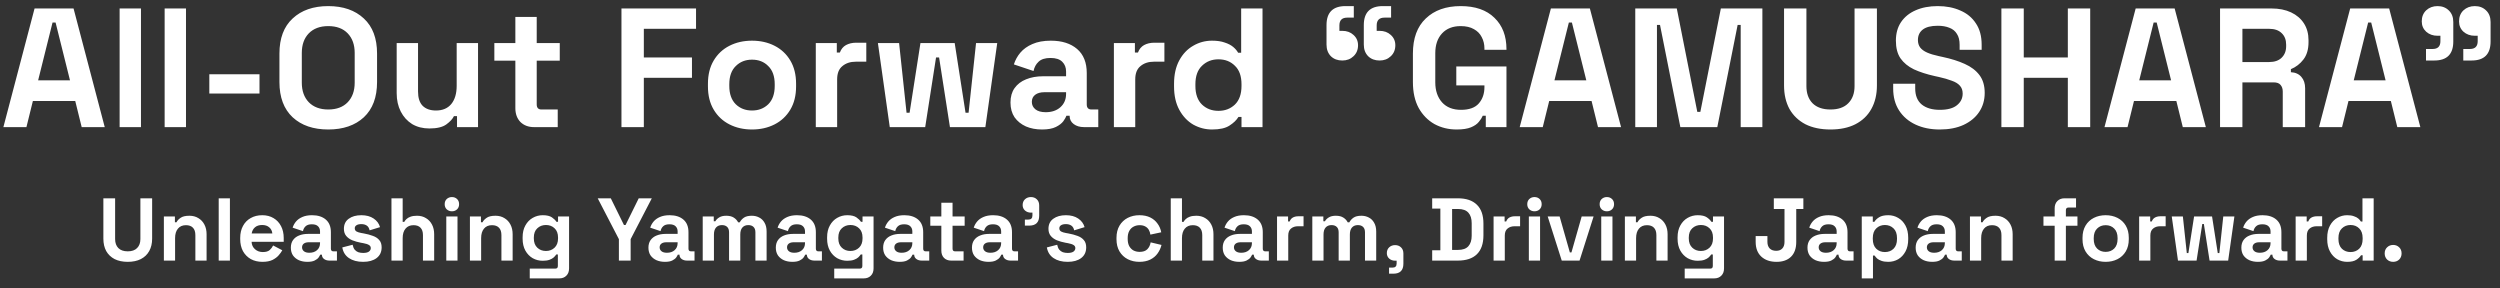 <svg width="295" height="34" viewBox="0 0 295 34" fill="none" xmlns="http://www.w3.org/2000/svg">
<rect x="0" y="0" width="295" height="34" fill="#333333" stroke="none"/>
<path d="M0.399 15L4.079 1H8.679L12.359 15H9.639L8.879 11.92H3.879L3.119 15H0.399ZM4.499 9.48H8.259L6.559 2.66H6.199L4.499 9.48ZM14.115 15V1H16.635V15H14.115ZM19.427 15V1H21.947V15H19.427ZM24.7 11.04V8.76H30.62V11.04H24.7ZM38.733 15.28C36.973 15.28 35.573 14.8 34.533 13.84C33.493 12.867 32.973 11.48 32.973 9.68V6.32C32.973 4.52 33.493 3.14 34.533 2.18C35.573 1.207 36.973 0.72 38.733 0.72C40.493 0.72 41.893 1.207 42.933 2.18C43.973 3.14 44.493 4.52 44.493 6.32V9.68C44.493 11.48 43.973 12.867 42.933 13.84C41.893 14.8 40.493 15.28 38.733 15.28ZM38.733 12.92C39.719 12.92 40.486 12.633 41.033 12.06C41.579 11.487 41.853 10.72 41.853 9.76V6.24C41.853 5.28 41.579 4.513 41.033 3.94C40.486 3.367 39.719 3.08 38.733 3.08C37.759 3.08 36.993 3.367 36.433 3.94C35.886 4.513 35.613 5.28 35.613 6.24V9.76C35.613 10.72 35.886 11.487 36.433 12.06C36.993 12.633 37.759 12.92 38.733 12.92ZM50.668 15.16C49.895 15.16 49.215 14.987 48.628 14.64C48.055 14.28 47.608 13.787 47.288 13.16C46.968 12.533 46.808 11.813 46.808 11V5.08H49.328V10.8C49.328 11.547 49.508 12.107 49.868 12.48C50.242 12.853 50.768 13.04 51.448 13.04C52.222 13.04 52.822 12.787 53.248 12.28C53.675 11.76 53.888 11.04 53.888 10.12V5.08H56.408V15H53.928V13.7H53.568C53.408 14.033 53.108 14.36 52.668 14.68C52.228 15 51.562 15.16 50.668 15.16ZM63.013 15C62.359 15 61.826 14.8 61.413 14.4C61.013 13.987 60.812 13.44 60.812 12.76V7.16H58.333V5.08H60.812V2H63.333V5.08H66.052V7.16H63.333V12.32C63.333 12.72 63.519 12.92 63.892 12.92H65.812V15H63.013ZM73.332 15V1H82.132V3.4H75.972V6.78H81.652V9.18H75.972V15H73.332ZM88.737 15.28C87.751 15.28 86.864 15.08 86.077 14.68C85.29 14.28 84.671 13.7 84.217 12.94C83.764 12.18 83.537 11.267 83.537 10.2V9.88C83.537 8.813 83.764 7.9 84.217 7.14C84.671 6.38 85.29 5.8 86.077 5.4C86.864 5 87.751 4.8 88.737 4.8C89.724 4.8 90.611 5 91.397 5.4C92.184 5.8 92.804 6.38 93.257 7.14C93.71 7.9 93.937 8.813 93.937 9.88V10.2C93.937 11.267 93.71 12.18 93.257 12.94C92.804 13.7 92.184 14.28 91.397 14.68C90.611 15.08 89.724 15.28 88.737 15.28ZM88.737 13.04C89.51 13.04 90.15 12.793 90.657 12.3C91.164 11.793 91.417 11.073 91.417 10.14V9.94C91.417 9.007 91.164 8.293 90.657 7.8C90.164 7.293 89.524 7.04 88.737 7.04C87.964 7.04 87.324 7.293 86.817 7.8C86.311 8.293 86.057 9.007 86.057 9.94V10.14C86.057 11.073 86.311 11.793 86.817 12.3C87.324 12.793 87.964 13.04 88.737 13.04ZM96.263 15V5.08H98.743V6.2H99.103C99.25 5.8 99.49 5.507 99.823 5.32C100.17 5.133 100.57 5.04 101.023 5.04H102.223V7.28H100.983C100.343 7.28 99.817 7.453 99.403 7.8C98.99 8.133 98.783 8.653 98.783 9.36V15H96.263ZM104.993 15L103.593 5.08H106.093L106.973 13.3H107.333L108.613 5.08H112.653L113.933 13.3H114.293L115.173 5.08H117.673L116.273 15H112.093L110.813 6.78H110.453L109.173 15H104.993ZM122.957 15.28C122.25 15.28 121.617 15.16 121.057 14.92C120.497 14.667 120.05 14.307 119.717 13.84C119.397 13.36 119.237 12.78 119.237 12.1C119.237 11.42 119.397 10.853 119.717 10.4C120.05 9.933 120.503 9.587 121.077 9.36C121.663 9.12 122.33 9 123.077 9H125.797V8.44C125.797 7.973 125.65 7.593 125.357 7.3C125.063 6.993 124.597 6.84 123.957 6.84C123.33 6.84 122.863 6.987 122.557 7.28C122.25 7.56 122.05 7.927 121.957 8.38L119.637 7.6C119.797 7.093 120.05 6.633 120.397 6.22C120.757 5.793 121.23 5.453 121.817 5.2C122.417 4.933 123.143 4.8 123.997 4.8C125.303 4.8 126.337 5.127 127.097 5.78C127.857 6.433 128.237 7.38 128.237 8.62V12.32C128.237 12.72 128.423 12.92 128.797 12.92H129.597V15H127.917C127.423 15 127.017 14.88 126.697 14.64C126.377 14.4 126.217 14.08 126.217 13.68V13.66H125.837C125.783 13.82 125.663 14.033 125.477 14.3C125.29 14.553 124.997 14.78 124.597 14.98C124.197 15.18 123.65 15.28 122.957 15.28ZM123.397 13.24C124.103 13.24 124.677 13.047 125.117 12.66C125.57 12.26 125.797 11.733 125.797 11.08V10.88H123.257C122.79 10.88 122.423 10.98 122.157 11.18C121.89 11.38 121.757 11.66 121.757 12.02C121.757 12.38 121.897 12.673 122.177 12.9C122.457 13.127 122.863 13.24 123.397 13.24ZM131.439 15V5.08H133.919V6.2H134.279C134.426 5.8 134.666 5.507 134.999 5.32C135.346 5.133 135.746 5.04 136.199 5.04H137.399V7.28H136.159C135.519 7.28 134.992 7.453 134.579 7.8C134.166 8.133 133.959 8.653 133.959 9.36V15H131.439ZM143.017 15.28C142.231 15.28 141.491 15.087 140.797 14.7C140.117 14.3 139.571 13.72 139.157 12.96C138.744 12.2 138.537 11.28 138.537 10.2V9.88C138.537 8.8 138.744 7.88 139.157 7.12C139.571 6.36 140.117 5.787 140.797 5.4C141.477 5 142.217 4.8 143.017 4.8C143.617 4.8 144.117 4.873 144.517 5.02C144.931 5.153 145.264 5.327 145.517 5.54C145.771 5.753 145.964 5.98 146.097 6.22H146.457V1H148.977V15H146.497V13.8H146.137C145.911 14.173 145.557 14.513 145.077 14.82C144.611 15.127 143.924 15.28 143.017 15.28ZM143.777 13.08C144.551 13.08 145.197 12.833 145.717 12.34C146.237 11.833 146.497 11.1 146.497 10.14V9.94C146.497 8.98 146.237 8.253 145.717 7.76C145.211 7.253 144.564 7 143.777 7C143.004 7 142.357 7.253 141.837 7.76C141.317 8.253 141.057 8.98 141.057 9.94V10.14C141.057 11.1 141.317 11.833 141.837 12.34C142.357 12.833 143.004 13.08 143.777 13.08ZM164.149 0.72V2.08H163.369C162.756 2.08 162.449 2.387 162.449 3V3.64H162.789C163.323 3.64 163.763 3.8 164.109 4.12C164.469 4.44 164.649 4.847 164.649 5.34C164.649 5.873 164.469 6.307 164.109 6.64C163.763 6.973 163.323 7.14 162.789 7.14C162.243 7.14 161.796 6.973 161.449 6.64C161.103 6.293 160.929 5.833 160.929 5.26V2.96C160.929 1.467 161.676 0.72 163.169 0.72H164.149ZM159.749 0.72V2.08H158.969C158.356 2.08 158.049 2.387 158.049 3V3.64H158.389C158.923 3.64 159.363 3.8 159.709 4.12C160.069 4.44 160.249 4.847 160.249 5.34C160.249 5.873 160.069 6.307 159.709 6.64C159.363 6.973 158.923 7.14 158.389 7.14C157.843 7.14 157.396 6.973 157.049 6.64C156.703 6.293 156.529 5.833 156.529 5.26V2.96C156.529 1.467 157.276 0.72 158.769 0.72H159.749ZM171.883 15.28C170.923 15.28 170.049 15.067 169.263 14.64C168.489 14.2 167.869 13.567 167.403 12.74C166.949 11.9 166.723 10.88 166.723 9.68V6.32C166.723 4.52 167.229 3.14 168.243 2.18C169.256 1.207 170.629 0.72 172.363 0.72C174.083 0.72 175.409 1.18 176.343 2.1C177.289 3.007 177.763 4.24 177.763 5.8V5.88H175.163V5.72C175.163 5.227 175.056 4.78 174.843 4.38C174.643 3.98 174.336 3.667 173.923 3.44C173.509 3.2 172.989 3.08 172.363 3.08C171.429 3.08 170.696 3.367 170.163 3.94C169.629 4.513 169.363 5.293 169.363 6.28V9.72C169.363 10.693 169.629 11.48 170.163 12.08C170.696 12.667 171.443 12.96 172.403 12.96C173.363 12.96 174.063 12.707 174.503 12.2C174.943 11.693 175.163 11.053 175.163 10.28V10.08H171.843V7.84H177.763V15H175.323V13.66H174.963C174.869 13.887 174.716 14.127 174.503 14.38C174.303 14.633 173.996 14.847 173.583 15.02C173.169 15.193 172.603 15.28 171.883 15.28ZM179.325 15L183.005 1H187.605L191.285 15H188.565L187.805 11.92H182.805L182.045 15H179.325ZM183.425 9.48H187.185L185.485 2.66H185.125L183.425 9.48ZM192.961 15V1H197.861L200.281 13.2H200.641L203.061 1H207.961V15H205.401V2.94H205.041L202.641 15H198.281L195.881 2.94H195.521V15H192.961ZM215.997 15.28C214.851 15.28 213.864 15.073 213.037 14.66C212.224 14.233 211.597 13.633 211.157 12.86C210.731 12.073 210.517 11.147 210.517 10.08V1H213.157V10.16C213.157 11.013 213.397 11.687 213.877 12.18C214.371 12.673 215.077 12.92 215.997 12.92C216.917 12.92 217.617 12.673 218.097 12.18C218.591 11.687 218.837 11.013 218.837 10.16V1H221.477V10.08C221.477 11.147 221.257 12.073 220.817 12.86C220.391 13.633 219.764 14.233 218.937 14.66C218.124 15.073 217.144 15.28 215.997 15.28ZM228.895 15.28C227.815 15.28 226.862 15.087 226.035 14.7C225.208 14.313 224.562 13.76 224.095 13.04C223.628 12.32 223.395 11.453 223.395 10.44V9.88H225.995V10.44C225.995 11.28 226.255 11.913 226.775 12.34C227.295 12.753 228.002 12.96 228.895 12.96C229.802 12.96 230.475 12.78 230.915 12.42C231.368 12.06 231.595 11.6 231.595 11.04C231.595 10.653 231.482 10.34 231.255 10.1C231.042 9.86 230.722 9.667 230.295 9.52C229.882 9.36 229.375 9.213 228.775 9.08L228.315 8.98C227.355 8.767 226.528 8.5 225.835 8.18C225.155 7.847 224.628 7.413 224.255 6.88C223.895 6.347 223.715 5.653 223.715 4.8C223.715 3.947 223.915 3.22 224.315 2.62C224.728 2.007 225.302 1.54 226.035 1.22C226.782 0.887 227.655 0.72 228.655 0.72C229.655 0.72 230.542 0.893 231.315 1.24C232.102 1.573 232.715 2.08 233.155 2.76C233.608 3.427 233.835 4.267 233.835 5.28V5.88H231.235V5.28C231.235 4.747 231.128 4.32 230.915 4C230.715 3.667 230.422 3.427 230.035 3.28C229.648 3.12 229.188 3.04 228.655 3.04C227.855 3.04 227.262 3.193 226.875 3.5C226.502 3.793 226.315 4.2 226.315 4.72C226.315 5.067 226.402 5.36 226.575 5.6C226.762 5.84 227.035 6.04 227.395 6.2C227.755 6.36 228.215 6.5 228.775 6.62L229.235 6.72C230.235 6.933 231.102 7.207 231.835 7.54C232.582 7.873 233.162 8.313 233.575 8.86C233.988 9.407 234.195 10.107 234.195 10.96C234.195 11.813 233.975 12.567 233.535 13.22C233.108 13.86 232.495 14.367 231.695 14.74C230.908 15.1 229.975 15.28 228.895 15.28ZM236.164 15V1H238.804V6.78H244.004V1H246.644V15H244.004V9.18H238.804V15H236.164ZM248.329 15L252.009 1H256.609L260.289 15H257.569L256.809 11.92H251.809L251.049 15H248.329ZM252.429 9.48H256.189L254.489 2.66H254.129L252.429 9.48ZM261.965 15V1H268.045C268.925 1 269.691 1.153 270.345 1.46C270.998 1.767 271.505 2.2 271.865 2.76C272.225 3.32 272.405 3.98 272.405 4.74V4.98C272.405 5.82 272.205 6.5 271.805 7.02C271.405 7.54 270.911 7.92 270.325 8.16V8.52C270.858 8.547 271.271 8.733 271.565 9.08C271.858 9.413 272.005 9.86 272.005 10.42V15H269.365V10.8C269.365 10.48 269.278 10.22 269.105 10.02C268.945 9.82 268.671 9.72 268.285 9.72H264.605V15H261.965ZM264.605 7.32H267.765C268.391 7.32 268.878 7.153 269.225 6.82C269.585 6.473 269.765 6.02 269.765 5.46V5.26C269.765 4.7 269.591 4.253 269.245 3.92C268.898 3.573 268.405 3.4 267.765 3.4H264.605V7.32ZM273.641 15L277.321 1H281.921L285.601 15H282.881L282.121 11.92H277.121L276.361 15H273.641ZM277.741 9.48H281.501L279.801 2.66H279.441L277.741 9.48ZM286.268 7.14V5.78H287.048C287.661 5.78 287.968 5.473 287.968 4.86V4.22H287.627C287.094 4.22 286.648 4.06 286.288 3.74C285.941 3.42 285.768 3.013 285.768 2.52C285.768 1.987 285.941 1.553 286.288 1.22C286.648 0.887 287.094 0.72 287.627 0.72C288.174 0.72 288.621 0.893 288.968 1.24C289.314 1.573 289.488 2.027 289.488 2.6V4.9C289.488 6.393 288.741 7.14 287.248 7.14H286.268ZM290.668 7.14V5.78H291.448C292.061 5.78 292.368 5.473 292.368 4.86V4.22H292.028C291.494 4.22 291.048 4.06 290.688 3.74C290.341 3.42 290.168 3.013 290.168 2.52C290.168 1.987 290.341 1.553 290.688 1.22C291.048 0.887 291.494 0.72 292.028 0.72C292.574 0.72 293.021 0.893 293.368 1.24C293.714 1.573 293.888 2.027 293.888 2.6V4.9C293.888 6.393 293.141 7.14 291.648 7.14H290.668Z" fill="white"/>
<path d="M15.075 30.897C14.473 30.897 13.955 30.788 13.521 30.572C13.094 30.348 12.765 30.032 12.534 29.627C12.31 29.213 12.198 28.727 12.198 28.167V23.4H13.584V28.209C13.584 28.657 13.71 29.011 13.962 29.27C14.221 29.529 14.592 29.658 15.075 29.658C15.558 29.658 15.926 29.529 16.178 29.27C16.437 29.011 16.566 28.657 16.566 28.209V23.4H17.952V28.167C17.952 28.727 17.837 29.213 17.606 29.627C17.382 30.032 17.053 30.348 16.619 30.572C16.192 30.788 15.677 30.897 15.075 30.897ZM19.337 30.75V25.542H20.639V26.224H20.828C20.912 26.043 21.07 25.871 21.301 25.71C21.532 25.542 21.882 25.458 22.351 25.458C22.757 25.458 23.11 25.552 23.411 25.741C23.719 25.924 23.957 26.179 24.125 26.508C24.293 26.83 24.377 27.208 24.377 27.642V30.75H23.054V27.747C23.054 27.355 22.956 27.061 22.76 26.865C22.571 26.669 22.298 26.571 21.941 26.571C21.535 26.571 21.22 26.707 20.996 26.98C20.772 27.247 20.66 27.621 20.66 28.104V30.75H19.337ZM25.807 30.75V23.4H27.13V30.75H25.807ZM30.969 30.897C30.451 30.897 29.993 30.788 29.594 30.572C29.202 30.348 28.894 30.036 28.67 29.637C28.453 29.231 28.344 28.755 28.344 28.209V28.083C28.344 27.537 28.453 27.064 28.67 26.666C28.887 26.259 29.191 25.948 29.583 25.731C29.975 25.507 30.43 25.395 30.948 25.395C31.459 25.395 31.904 25.511 32.282 25.741C32.66 25.965 32.954 26.28 33.164 26.686C33.374 27.085 33.479 27.551 33.479 28.083V28.535H29.688C29.702 28.892 29.835 29.182 30.087 29.406C30.339 29.63 30.647 29.742 31.011 29.742C31.382 29.742 31.655 29.662 31.83 29.5C32.005 29.34 32.138 29.161 32.229 28.965L33.311 29.532C33.213 29.714 33.069 29.913 32.88 30.131C32.698 30.34 32.453 30.523 32.145 30.677C31.837 30.823 31.445 30.897 30.969 30.897ZM29.699 27.547H32.135C32.107 27.247 31.984 27.005 31.767 26.823C31.557 26.641 31.281 26.55 30.938 26.55C30.581 26.55 30.297 26.641 30.087 26.823C29.877 27.005 29.748 27.247 29.699 27.547ZM36.273 30.897C35.902 30.897 35.57 30.834 35.276 30.708C34.982 30.575 34.747 30.386 34.572 30.141C34.404 29.889 34.32 29.584 34.32 29.227C34.32 28.87 34.404 28.573 34.572 28.335C34.747 28.09 34.985 27.908 35.286 27.789C35.594 27.663 35.944 27.6 36.336 27.6H37.764V27.306C37.764 27.061 37.687 26.861 37.533 26.707C37.379 26.547 37.134 26.466 36.798 26.466C36.469 26.466 36.224 26.543 36.063 26.697C35.902 26.844 35.797 27.037 35.748 27.274L34.53 26.865C34.614 26.599 34.747 26.358 34.929 26.14C35.118 25.916 35.367 25.738 35.675 25.605C35.99 25.465 36.371 25.395 36.819 25.395C37.505 25.395 38.048 25.567 38.447 25.91C38.846 26.253 39.045 26.75 39.045 27.401V29.343C39.045 29.553 39.143 29.658 39.339 29.658H39.759V30.75H38.877C38.618 30.75 38.405 30.687 38.237 30.561C38.069 30.435 37.985 30.267 37.985 30.057V30.047H37.785C37.757 30.131 37.694 30.242 37.596 30.383C37.498 30.515 37.344 30.634 37.134 30.739C36.924 30.845 36.637 30.897 36.273 30.897ZM36.504 29.826C36.875 29.826 37.176 29.724 37.407 29.521C37.645 29.311 37.764 29.035 37.764 28.692V28.587H36.431C36.186 28.587 35.993 28.64 35.853 28.744C35.713 28.849 35.643 28.997 35.643 29.186C35.643 29.375 35.717 29.529 35.864 29.648C36.011 29.767 36.224 29.826 36.504 29.826ZM42.849 30.897C42.17 30.897 41.613 30.75 41.179 30.456C40.745 30.162 40.483 29.742 40.392 29.196L41.61 28.881C41.659 29.126 41.739 29.319 41.851 29.459C41.97 29.599 42.114 29.7 42.282 29.763C42.457 29.819 42.646 29.847 42.849 29.847C43.157 29.847 43.384 29.794 43.531 29.689C43.678 29.578 43.752 29.441 43.752 29.28C43.752 29.119 43.682 28.997 43.542 28.913C43.402 28.822 43.178 28.748 42.87 28.692L42.576 28.64C42.212 28.57 41.879 28.475 41.578 28.356C41.277 28.23 41.036 28.058 40.854 27.841C40.672 27.625 40.581 27.345 40.581 27.002C40.581 26.483 40.77 26.088 41.148 25.815C41.526 25.535 42.023 25.395 42.639 25.395C43.22 25.395 43.703 25.524 44.088 25.784C44.473 26.043 44.725 26.382 44.844 26.802L43.615 27.18C43.559 26.914 43.444 26.725 43.269 26.613C43.101 26.501 42.891 26.445 42.639 26.445C42.387 26.445 42.194 26.491 42.061 26.581C41.928 26.666 41.862 26.785 41.862 26.939C41.862 27.107 41.932 27.233 42.072 27.317C42.212 27.393 42.401 27.453 42.639 27.495L42.933 27.547C43.325 27.617 43.678 27.712 43.993 27.831C44.315 27.943 44.567 28.108 44.749 28.325C44.938 28.535 45.033 28.822 45.033 29.186C45.033 29.732 44.833 30.155 44.434 30.456C44.042 30.75 43.514 30.897 42.849 30.897ZM46.192 30.75V23.4H47.515V26.183H47.704C47.76 26.07 47.847 25.959 47.967 25.846C48.086 25.735 48.243 25.643 48.439 25.573C48.642 25.497 48.898 25.458 49.206 25.458C49.611 25.458 49.965 25.552 50.266 25.741C50.574 25.924 50.812 26.179 50.98 26.508C51.148 26.83 51.232 27.208 51.232 27.642V30.75H49.909V27.747C49.909 27.355 49.811 27.061 49.615 26.865C49.426 26.669 49.153 26.571 48.796 26.571C48.39 26.571 48.075 26.707 47.851 26.98C47.627 27.247 47.515 27.621 47.515 28.104V30.75H46.192ZM52.662 30.75V25.542H53.985V30.75H52.662ZM53.324 24.933C53.086 24.933 52.883 24.856 52.715 24.702C52.554 24.548 52.473 24.345 52.473 24.093C52.473 23.841 52.554 23.638 52.715 23.484C52.883 23.33 53.086 23.253 53.324 23.253C53.569 23.253 53.772 23.33 53.933 23.484C54.094 23.638 54.174 23.841 54.174 24.093C54.174 24.345 54.094 24.548 53.933 24.702C53.772 24.856 53.569 24.933 53.324 24.933ZM55.451 30.75V25.542H56.753V26.224H56.942C57.026 26.043 57.184 25.871 57.415 25.71C57.646 25.542 57.996 25.458 58.465 25.458C58.871 25.458 59.224 25.552 59.525 25.741C59.833 25.924 60.071 26.179 60.239 26.508C60.407 26.83 60.491 27.208 60.491 27.642V30.75H59.168V27.747C59.168 27.355 59.07 27.061 58.874 26.865C58.685 26.669 58.412 26.571 58.055 26.571C57.649 26.571 57.334 26.707 57.11 26.98C56.886 27.247 56.774 27.621 56.774 28.104V30.75H55.451ZM61.669 28.167V27.999C61.669 27.453 61.778 26.988 61.995 26.602C62.212 26.21 62.499 25.913 62.856 25.71C63.22 25.5 63.615 25.395 64.043 25.395C64.519 25.395 64.879 25.479 65.124 25.647C65.369 25.815 65.547 25.99 65.659 26.172H65.849V25.542H67.15V31.674C67.15 32.031 67.046 32.315 66.835 32.525C66.626 32.742 66.346 32.85 65.996 32.85H62.51V31.695H65.534C65.73 31.695 65.828 31.59 65.828 31.38V30.026H65.638C65.569 30.137 65.471 30.253 65.344 30.372C65.219 30.484 65.05 30.578 64.841 30.655C64.63 30.733 64.365 30.771 64.043 30.771C63.615 30.771 63.22 30.669 62.856 30.466C62.499 30.256 62.212 29.959 61.995 29.574C61.778 29.182 61.669 28.713 61.669 28.167ZM64.421 29.616C64.826 29.616 65.166 29.486 65.439 29.227C65.712 28.968 65.849 28.605 65.849 28.136V28.03C65.849 27.555 65.712 27.191 65.439 26.939C65.173 26.68 64.834 26.55 64.421 26.55C64.014 26.55 63.675 26.68 63.402 26.939C63.129 27.191 62.992 27.555 62.992 28.03V28.136C62.992 28.605 63.129 28.968 63.402 29.227C63.675 29.486 64.014 29.616 64.421 29.616ZM73.029 30.75V28.22L70.53 23.4H72.073L73.627 26.55H73.816L75.37 23.4H76.914L74.415 28.22V30.75H73.029ZM78.468 30.897C78.097 30.897 77.765 30.834 77.471 30.708C77.177 30.575 76.942 30.386 76.767 30.141C76.599 29.889 76.515 29.584 76.515 29.227C76.515 28.87 76.599 28.573 76.767 28.335C76.942 28.09 77.18 27.908 77.481 27.789C77.789 27.663 78.139 27.6 78.531 27.6H79.959V27.306C79.959 27.061 79.882 26.861 79.728 26.707C79.574 26.547 79.329 26.466 78.993 26.466C78.664 26.466 78.419 26.543 78.258 26.697C78.097 26.844 77.992 27.037 77.943 27.274L76.725 26.865C76.809 26.599 76.942 26.358 77.124 26.14C77.313 25.916 77.562 25.738 77.87 25.605C78.185 25.465 78.566 25.395 79.014 25.395C79.7 25.395 80.243 25.567 80.642 25.91C81.041 26.253 81.24 26.75 81.24 27.401V29.343C81.24 29.553 81.338 29.658 81.534 29.658H81.954V30.75H81.072C80.813 30.75 80.6 30.687 80.432 30.561C80.264 30.435 80.18 30.267 80.18 30.057V30.047H79.98C79.952 30.131 79.889 30.242 79.791 30.383C79.693 30.515 79.539 30.634 79.329 30.739C79.119 30.845 78.832 30.897 78.468 30.897ZM78.699 29.826C79.07 29.826 79.371 29.724 79.602 29.521C79.84 29.311 79.959 29.035 79.959 28.692V28.587H78.626C78.381 28.587 78.188 28.64 78.048 28.744C77.908 28.849 77.838 28.997 77.838 29.186C77.838 29.375 77.912 29.529 78.059 29.648C78.206 29.767 78.419 29.826 78.699 29.826ZM82.921 30.75V25.542H84.224V26.109H84.412C84.504 25.934 84.654 25.784 84.864 25.657C85.074 25.524 85.35 25.458 85.694 25.458C86.064 25.458 86.362 25.532 86.586 25.678C86.81 25.819 86.981 26.004 87.1 26.235H87.29C87.409 26.011 87.576 25.826 87.793 25.678C88.01 25.532 88.319 25.458 88.718 25.458C89.04 25.458 89.33 25.528 89.589 25.668C89.855 25.801 90.065 26.008 90.219 26.288C90.38 26.561 90.46 26.907 90.46 27.327V30.75H89.138V27.422C89.138 27.134 89.064 26.921 88.917 26.781C88.77 26.634 88.564 26.561 88.297 26.561C87.996 26.561 87.762 26.659 87.594 26.855C87.433 27.044 87.353 27.317 87.353 27.674V30.75H86.029V27.422C86.029 27.134 85.956 26.921 85.809 26.781C85.662 26.634 85.456 26.561 85.189 26.561C84.888 26.561 84.654 26.659 84.486 26.855C84.325 27.044 84.245 27.317 84.245 27.674V30.75H82.921ZM93.5 30.897C93.129 30.897 92.797 30.834 92.503 30.708C92.209 30.575 91.974 30.386 91.799 30.141C91.631 29.889 91.547 29.584 91.547 29.227C91.547 28.87 91.631 28.573 91.799 28.335C91.974 28.09 92.212 27.908 92.513 27.789C92.821 27.663 93.171 27.6 93.563 27.6H94.991V27.306C94.991 27.061 94.914 26.861 94.76 26.707C94.606 26.547 94.361 26.466 94.025 26.466C93.696 26.466 93.451 26.543 93.29 26.697C93.129 26.844 93.024 27.037 92.975 27.274L91.757 26.865C91.841 26.599 91.974 26.358 92.156 26.14C92.345 25.916 92.594 25.738 92.902 25.605C93.217 25.465 93.598 25.395 94.046 25.395C94.732 25.395 95.275 25.567 95.674 25.91C96.073 26.253 96.272 26.75 96.272 27.401V29.343C96.272 29.553 96.37 29.658 96.566 29.658H96.986V30.75H96.104C95.845 30.75 95.632 30.687 95.464 30.561C95.296 30.435 95.212 30.267 95.212 30.057V30.047H95.012C94.984 30.131 94.921 30.242 94.823 30.383C94.725 30.515 94.571 30.634 94.361 30.739C94.151 30.845 93.864 30.897 93.5 30.897ZM93.731 29.826C94.102 29.826 94.403 29.724 94.634 29.521C94.872 29.311 94.991 29.035 94.991 28.692V28.587H93.658C93.413 28.587 93.22 28.64 93.08 28.744C92.94 28.849 92.87 28.997 92.87 29.186C92.87 29.375 92.944 29.529 93.091 29.648C93.238 29.767 93.451 29.826 93.731 29.826ZM97.599 28.167V27.999C97.599 27.453 97.708 26.988 97.925 26.602C98.142 26.21 98.429 25.913 98.786 25.71C99.15 25.5 99.545 25.395 99.972 25.395C100.448 25.395 100.809 25.479 101.054 25.647C101.299 25.815 101.477 25.99 101.589 26.172H101.778V25.542H103.08V31.674C103.08 32.031 102.975 32.315 102.765 32.525C102.555 32.742 102.275 32.85 101.925 32.85H98.439V31.695H101.463C101.659 31.695 101.757 31.59 101.757 31.38V30.026H101.568C101.498 30.137 101.4 30.253 101.274 30.372C101.148 30.484 100.98 30.578 100.77 30.655C100.56 30.733 100.294 30.771 99.972 30.771C99.545 30.771 99.15 30.669 98.786 30.466C98.429 30.256 98.142 29.959 97.925 29.574C97.708 29.182 97.599 28.713 97.599 28.167ZM100.35 29.616C100.756 29.616 101.096 29.486 101.369 29.227C101.642 28.968 101.778 28.605 101.778 28.136V28.03C101.778 27.555 101.642 27.191 101.369 26.939C101.103 26.68 100.763 26.55 100.35 26.55C99.944 26.55 99.605 26.68 99.332 26.939C99.059 27.191 98.922 27.555 98.922 28.03V28.136C98.922 28.605 99.059 28.968 99.332 29.227C99.605 29.486 99.944 29.616 100.35 29.616ZM106.164 30.897C105.793 30.897 105.461 30.834 105.167 30.708C104.873 30.575 104.638 30.386 104.463 30.141C104.295 29.889 104.211 29.584 104.211 29.227C104.211 28.87 104.295 28.573 104.463 28.335C104.638 28.09 104.876 27.908 105.177 27.789C105.485 27.663 105.835 27.6 106.227 27.6H107.655V27.306C107.655 27.061 107.578 26.861 107.424 26.707C107.27 26.547 107.025 26.466 106.689 26.466C106.36 26.466 106.115 26.543 105.954 26.697C105.793 26.844 105.688 27.037 105.639 27.274L104.421 26.865C104.505 26.599 104.638 26.358 104.82 26.14C105.009 25.916 105.258 25.738 105.566 25.605C105.881 25.465 106.262 25.395 106.71 25.395C107.396 25.395 107.939 25.567 108.338 25.91C108.737 26.253 108.936 26.75 108.936 27.401V29.343C108.936 29.553 109.034 29.658 109.23 29.658H109.65V30.75H108.768C108.509 30.75 108.296 30.687 108.128 30.561C107.96 30.435 107.876 30.267 107.876 30.057V30.047H107.676C107.648 30.131 107.585 30.242 107.487 30.383C107.389 30.515 107.235 30.634 107.025 30.739C106.815 30.845 106.528 30.897 106.164 30.897ZM106.395 29.826C106.766 29.826 107.067 29.724 107.298 29.521C107.536 29.311 107.655 29.035 107.655 28.692V28.587H106.322C106.077 28.587 105.884 28.64 105.744 28.744C105.604 28.849 105.534 28.997 105.534 29.186C105.534 29.375 105.608 29.529 105.755 29.648C105.902 29.767 106.115 29.826 106.395 29.826ZM112.233 30.75C111.89 30.75 111.61 30.645 111.393 30.435C111.183 30.218 111.078 29.931 111.078 29.574V26.634H109.776V25.542H111.078V23.925H112.401V25.542H113.829V26.634H112.401V29.343C112.401 29.553 112.499 29.658 112.695 29.658H113.703V30.75H112.233ZM116.644 30.897C116.273 30.897 115.94 30.834 115.646 30.708C115.352 30.575 115.118 30.386 114.943 30.141C114.775 29.889 114.691 29.584 114.691 29.227C114.691 28.87 114.775 28.573 114.943 28.335C115.118 28.09 115.356 27.908 115.657 27.789C115.965 27.663 116.315 27.6 116.707 27.6H118.135V27.306C118.135 27.061 118.058 26.861 117.904 26.707C117.75 26.547 117.505 26.466 117.169 26.466C116.84 26.466 116.595 26.543 116.434 26.697C116.273 26.844 116.168 27.037 116.119 27.274L114.901 26.865C114.985 26.599 115.118 26.358 115.3 26.14C115.489 25.916 115.737 25.738 116.045 25.605C116.36 25.465 116.742 25.395 117.19 25.395C117.876 25.395 118.418 25.567 118.817 25.91C119.216 26.253 119.416 26.75 119.416 27.401V29.343C119.416 29.553 119.514 29.658 119.71 29.658H120.13V30.75H119.248C118.989 30.75 118.775 30.687 118.607 30.561C118.439 30.435 118.355 30.267 118.355 30.057V30.047H118.156C118.128 30.131 118.065 30.242 117.967 30.383C117.869 30.515 117.715 30.634 117.505 30.739C117.295 30.845 117.008 30.897 116.644 30.897ZM116.875 29.826C117.246 29.826 117.547 29.724 117.778 29.521C118.016 29.311 118.135 29.035 118.135 28.692V28.587H116.801C116.556 28.587 116.364 28.64 116.224 28.744C116.084 28.849 116.014 28.997 116.014 29.186C116.014 29.375 116.087 29.529 116.234 29.648C116.381 29.767 116.595 29.826 116.875 29.826ZM120.935 26.623V25.91H121.344C121.666 25.91 121.827 25.748 121.827 25.427V25.09H121.649C121.369 25.09 121.134 25.006 120.945 24.838C120.763 24.671 120.672 24.457 120.672 24.198C120.672 23.918 120.763 23.691 120.945 23.515C121.134 23.34 121.369 23.253 121.649 23.253C121.936 23.253 122.17 23.344 122.352 23.526C122.534 23.701 122.625 23.939 122.625 24.24V25.448C122.625 26.232 122.233 26.623 121.449 26.623H120.935ZM125.987 30.897C125.308 30.897 124.752 30.75 124.318 30.456C123.884 30.162 123.621 29.742 123.53 29.196L124.748 28.881C124.797 29.126 124.878 29.319 124.99 29.459C125.109 29.599 125.252 29.7 125.42 29.763C125.595 29.819 125.784 29.847 125.987 29.847C126.295 29.847 126.523 29.794 126.67 29.689C126.817 29.578 126.89 29.441 126.89 29.28C126.89 29.119 126.82 28.997 126.68 28.913C126.54 28.822 126.316 28.748 126.008 28.692L125.714 28.64C125.35 28.57 125.018 28.475 124.717 28.356C124.416 28.23 124.174 28.058 123.992 27.841C123.81 27.625 123.719 27.345 123.719 27.002C123.719 26.483 123.908 26.088 124.286 25.815C124.664 25.535 125.161 25.395 125.777 25.395C126.358 25.395 126.841 25.524 127.226 25.784C127.611 26.043 127.863 26.382 127.982 26.802L126.754 27.18C126.698 26.914 126.582 26.725 126.407 26.613C126.239 26.501 126.029 26.445 125.777 26.445C125.525 26.445 125.333 26.491 125.2 26.581C125.067 26.666 125 26.785 125 26.939C125 27.107 125.07 27.233 125.21 27.317C125.35 27.393 125.539 27.453 125.777 27.495L126.071 27.547C126.463 27.617 126.817 27.712 127.132 27.831C127.454 27.943 127.706 28.108 127.888 28.325C128.077 28.535 128.171 28.822 128.171 29.186C128.171 29.732 127.972 30.155 127.573 30.456C127.181 30.75 126.652 30.897 125.987 30.897ZM134.443 30.897C133.939 30.897 133.481 30.792 133.068 30.582C132.662 30.372 132.34 30.067 132.102 29.669C131.864 29.27 131.745 28.787 131.745 28.22V28.073C131.745 27.506 131.864 27.023 132.102 26.623C132.34 26.224 132.662 25.92 133.068 25.71C133.481 25.5 133.939 25.395 134.443 25.395C134.94 25.395 135.367 25.483 135.724 25.657C136.081 25.832 136.368 26.074 136.585 26.382C136.809 26.683 136.956 27.026 137.026 27.411L135.745 27.684C135.717 27.474 135.654 27.285 135.556 27.117C135.458 26.949 135.318 26.816 135.136 26.718C134.961 26.62 134.741 26.571 134.475 26.571C134.209 26.571 133.967 26.631 133.75 26.75C133.54 26.861 133.372 27.033 133.246 27.264C133.127 27.488 133.068 27.765 133.068 28.093V28.198C133.068 28.527 133.127 28.808 133.246 29.038C133.372 29.262 133.54 29.434 133.75 29.553C133.967 29.665 134.209 29.721 134.475 29.721C134.874 29.721 135.175 29.619 135.378 29.416C135.588 29.206 135.721 28.933 135.777 28.598L137.058 28.902C136.967 29.273 136.809 29.613 136.585 29.921C136.368 30.221 136.081 30.459 135.724 30.634C135.367 30.809 134.94 30.897 134.443 30.897ZM138.149 30.75V23.4H139.472V26.183H139.661C139.717 26.07 139.805 25.959 139.924 25.846C140.043 25.735 140.2 25.643 140.396 25.573C140.599 25.497 140.855 25.458 141.163 25.458C141.569 25.458 141.922 25.552 142.223 25.741C142.531 25.924 142.769 26.179 142.937 26.508C143.105 26.83 143.189 27.208 143.189 27.642V30.75H141.866V27.747C141.866 27.355 141.768 27.061 141.572 26.865C141.383 26.669 141.11 26.571 140.753 26.571C140.347 26.571 140.032 26.707 139.808 26.98C139.584 27.247 139.472 27.621 139.472 28.104V30.75H138.149ZM146.236 30.897C145.865 30.897 145.533 30.834 145.239 30.708C144.945 30.575 144.71 30.386 144.535 30.141C144.367 29.889 144.283 29.584 144.283 29.227C144.283 28.87 144.367 28.573 144.535 28.335C144.71 28.09 144.948 27.908 145.249 27.789C145.557 27.663 145.907 27.6 146.299 27.6H147.727V27.306C147.727 27.061 147.65 26.861 147.496 26.707C147.342 26.547 147.097 26.466 146.761 26.466C146.432 26.466 146.187 26.543 146.026 26.697C145.865 26.844 145.76 27.037 145.711 27.274L144.493 26.865C144.577 26.599 144.71 26.358 144.892 26.14C145.081 25.916 145.33 25.738 145.638 25.605C145.953 25.465 146.334 25.395 146.782 25.395C147.468 25.395 148.011 25.567 148.41 25.91C148.809 26.253 149.008 26.75 149.008 27.401V29.343C149.008 29.553 149.106 29.658 149.302 29.658H149.722V30.75H148.84C148.581 30.75 148.368 30.687 148.2 30.561C148.032 30.435 147.948 30.267 147.948 30.057V30.047H147.748C147.72 30.131 147.657 30.242 147.559 30.383C147.461 30.515 147.307 30.634 147.097 30.739C146.887 30.845 146.6 30.897 146.236 30.897ZM146.467 29.826C146.838 29.826 147.139 29.724 147.37 29.521C147.608 29.311 147.727 29.035 147.727 28.692V28.587H146.394C146.149 28.587 145.956 28.64 145.816 28.744C145.676 28.849 145.606 28.997 145.606 29.186C145.606 29.375 145.68 29.529 145.827 29.648C145.974 29.767 146.187 29.826 146.467 29.826ZM150.69 30.75V25.542H151.992V26.13H152.181C152.258 25.92 152.384 25.766 152.559 25.668C152.741 25.57 152.951 25.521 153.189 25.521H153.819V26.697H153.168C152.832 26.697 152.555 26.788 152.338 26.97C152.121 27.145 152.013 27.418 152.013 27.789V30.75H150.69ZM154.853 30.75V25.542H156.155V26.109H156.344C156.435 25.934 156.585 25.784 156.795 25.657C157.005 25.524 157.282 25.458 157.625 25.458C157.996 25.458 158.293 25.532 158.517 25.678C158.741 25.819 158.913 26.004 159.032 26.235H159.221C159.34 26.011 159.508 25.826 159.725 25.678C159.942 25.532 160.25 25.458 160.649 25.458C160.971 25.458 161.261 25.528 161.52 25.668C161.786 25.801 161.996 26.008 162.15 26.288C162.311 26.561 162.392 26.907 162.392 27.327V30.75H161.069V27.422C161.069 27.134 160.995 26.921 160.848 26.781C160.701 26.634 160.495 26.561 160.229 26.561C159.928 26.561 159.693 26.659 159.525 26.855C159.364 27.044 159.284 27.317 159.284 27.674V30.75H157.961V27.422C157.961 27.134 157.887 26.921 157.74 26.781C157.593 26.634 157.387 26.561 157.121 26.561C156.82 26.561 156.585 26.659 156.417 26.855C156.256 27.044 156.176 27.317 156.176 27.674V30.75H154.853ZM163.909 32.294V31.579H164.319C164.641 31.579 164.802 31.419 164.802 31.096V30.761H164.623C164.343 30.761 164.109 30.677 163.92 30.509C163.738 30.34 163.647 30.127 163.647 29.868C163.647 29.588 163.738 29.36 163.92 29.186C164.109 29.011 164.343 28.923 164.623 28.923C164.91 28.923 165.145 29.014 165.327 29.196C165.509 29.371 165.6 29.609 165.6 29.91V31.117C165.6 31.901 165.208 32.294 164.424 32.294H163.909ZM168.997 30.75V29.532H169.963V24.618H168.997V23.4H172.021C173.008 23.4 173.757 23.652 174.268 24.156C174.786 24.653 175.045 25.395 175.045 26.382V27.768C175.045 28.755 174.786 29.5 174.268 30.005C173.757 30.502 173.008 30.75 172.021 30.75H168.997ZM171.349 29.49H172.042C172.602 29.49 173.012 29.343 173.271 29.049C173.53 28.755 173.659 28.342 173.659 27.81V26.34C173.659 25.801 173.53 25.388 173.271 25.101C173.012 24.807 172.602 24.66 172.042 24.66H171.349V29.49ZM176.242 30.75V25.542H177.544V26.13H177.733C177.81 25.92 177.936 25.766 178.111 25.668C178.293 25.57 178.503 25.521 178.741 25.521H179.371V26.697H178.72C178.384 26.697 178.108 26.788 177.891 26.97C177.674 27.145 177.565 27.418 177.565 27.789V30.75H176.242ZM180.405 30.75V25.542H181.728V30.75H180.405ZM181.067 24.933C180.829 24.933 180.626 24.856 180.458 24.702C180.297 24.548 180.216 24.345 180.216 24.093C180.216 23.841 180.297 23.638 180.458 23.484C180.626 23.33 180.829 23.253 181.067 23.253C181.312 23.253 181.515 23.33 181.676 23.484C181.837 23.638 181.917 23.841 181.917 24.093C181.917 24.345 181.837 24.548 181.676 24.702C181.515 24.856 181.312 24.933 181.067 24.933ZM184.286 30.75L182.627 25.542H184.034L185.242 29.784H185.431L186.638 25.542H188.045L186.386 30.75H184.286ZM188.947 30.75V25.542H190.27V30.75H188.947ZM189.608 24.933C189.37 24.933 189.167 24.856 188.999 24.702C188.838 24.548 188.758 24.345 188.758 24.093C188.758 23.841 188.838 23.638 188.999 23.484C189.167 23.33 189.37 23.253 189.608 23.253C189.853 23.253 190.056 23.33 190.217 23.484C190.378 23.638 190.459 23.841 190.459 24.093C190.459 24.345 190.378 24.548 190.217 24.702C190.056 24.856 189.853 24.933 189.608 24.933ZM191.736 30.75V25.542H193.038V26.224H193.227C193.311 26.043 193.468 25.871 193.699 25.71C193.93 25.542 194.28 25.458 194.749 25.458C195.155 25.458 195.509 25.552 195.81 25.741C196.118 25.924 196.356 26.179 196.524 26.508C196.692 26.83 196.776 27.208 196.776 27.642V30.75H195.453V27.747C195.453 27.355 195.355 27.061 195.159 26.865C194.97 26.669 194.697 26.571 194.34 26.571C193.934 26.571 193.619 26.707 193.395 26.98C193.171 27.247 193.059 27.621 193.059 28.104V30.75H191.736ZM197.954 28.167V27.999C197.954 27.453 198.063 26.988 198.28 26.602C198.497 26.21 198.784 25.913 199.141 25.71C199.505 25.5 199.9 25.395 200.327 25.395C200.803 25.395 201.164 25.479 201.409 25.647C201.654 25.815 201.832 25.99 201.944 26.172H202.133V25.542H203.435V31.674C203.435 32.031 203.33 32.315 203.12 32.525C202.91 32.742 202.63 32.85 202.28 32.85H198.794V31.695H201.818C202.014 31.695 202.112 31.59 202.112 31.38V30.026H201.923C201.853 30.137 201.755 30.253 201.629 30.372C201.503 30.484 201.335 30.578 201.125 30.655C200.915 30.733 200.649 30.771 200.327 30.771C199.9 30.771 199.505 30.669 199.141 30.466C198.784 30.256 198.497 29.959 198.28 29.574C198.063 29.182 197.954 28.713 197.954 28.167ZM200.705 29.616C201.111 29.616 201.451 29.486 201.724 29.227C201.997 28.968 202.133 28.605 202.133 28.136V28.03C202.133 27.555 201.997 27.191 201.724 26.939C201.458 26.68 201.118 26.55 200.705 26.55C200.299 26.55 199.96 26.68 199.687 26.939C199.414 27.191 199.277 27.555 199.277 28.03V28.136C199.277 28.605 199.414 28.968 199.687 29.227C199.96 29.486 200.299 29.616 200.705 29.616ZM209.637 30.897C208.881 30.897 208.279 30.691 207.831 30.277C207.39 29.864 207.169 29.287 207.169 28.545V27.852H208.555V28.545C208.555 28.874 208.646 29.133 208.828 29.322C209.01 29.504 209.266 29.595 209.595 29.595C209.903 29.595 210.141 29.504 210.309 29.322C210.484 29.14 210.571 28.881 210.571 28.545V24.66H209.311V23.4H212.797V24.66H211.957V28.545C211.957 29.308 211.751 29.892 211.338 30.299C210.925 30.698 210.358 30.897 209.637 30.897ZM215.235 30.897C214.864 30.897 214.531 30.834 214.237 30.708C213.943 30.575 213.709 30.386 213.534 30.141C213.366 29.889 213.282 29.584 213.282 29.227C213.282 28.87 213.366 28.573 213.534 28.335C213.709 28.09 213.947 27.908 214.248 27.789C214.556 27.663 214.906 27.6 215.298 27.6H216.726V27.306C216.726 27.061 216.649 26.861 216.495 26.707C216.341 26.547 216.096 26.466 215.76 26.466C215.431 26.466 215.186 26.543 215.025 26.697C214.864 26.844 214.759 27.037 214.71 27.274L213.492 26.865C213.576 26.599 213.709 26.358 213.891 26.14C214.08 25.916 214.328 25.738 214.636 25.605C214.951 25.465 215.333 25.395 215.781 25.395C216.467 25.395 217.009 25.567 217.408 25.91C217.807 26.253 218.007 26.75 218.007 27.401V29.343C218.007 29.553 218.105 29.658 218.301 29.658H218.721V30.75H217.839C217.58 30.75 217.366 30.687 217.198 30.561C217.03 30.435 216.946 30.267 216.946 30.057V30.047H216.747C216.719 30.131 216.656 30.242 216.558 30.383C216.46 30.515 216.306 30.634 216.096 30.739C215.886 30.845 215.599 30.897 215.235 30.897ZM215.466 29.826C215.837 29.826 216.138 29.724 216.369 29.521C216.607 29.311 216.726 29.035 216.726 28.692V28.587H215.392C215.147 28.587 214.955 28.64 214.815 28.744C214.675 28.849 214.605 28.997 214.605 29.186C214.605 29.375 214.678 29.529 214.825 29.648C214.972 29.767 215.186 29.826 215.466 29.826ZM219.688 32.85V25.542H220.99V26.172H221.179C221.298 25.969 221.484 25.791 221.736 25.637C221.988 25.476 222.348 25.395 222.817 25.395C223.237 25.395 223.626 25.5 223.983 25.71C224.34 25.913 224.627 26.214 224.844 26.613C225.061 27.012 225.169 27.495 225.169 28.062V28.23C225.169 28.797 225.061 29.28 224.844 29.679C224.627 30.078 224.34 30.383 223.983 30.593C223.626 30.796 223.237 30.897 222.817 30.897C222.502 30.897 222.236 30.858 222.019 30.782C221.809 30.712 221.638 30.62 221.505 30.509C221.379 30.39 221.277 30.27 221.2 30.151H221.011V32.85H219.688ZM222.418 29.742C222.831 29.742 223.171 29.613 223.437 29.354C223.71 29.087 223.846 28.703 223.846 28.198V28.093C223.846 27.59 223.71 27.208 223.437 26.949C223.164 26.683 222.824 26.55 222.418 26.55C222.012 26.55 221.673 26.683 221.4 26.949C221.127 27.208 220.99 27.59 220.99 28.093V28.198C220.99 28.703 221.127 29.087 221.4 29.354C221.673 29.613 222.012 29.742 222.418 29.742ZM228.001 30.897C227.63 30.897 227.297 30.834 227.003 30.708C226.709 30.575 226.475 30.386 226.3 30.141C226.132 29.889 226.048 29.584 226.048 29.227C226.048 28.87 226.132 28.573 226.3 28.335C226.475 28.09 226.713 27.908 227.014 27.789C227.322 27.663 227.672 27.6 228.064 27.6H229.492V27.306C229.492 27.061 229.415 26.861 229.261 26.707C229.107 26.547 228.862 26.466 228.526 26.466C228.197 26.466 227.952 26.543 227.791 26.697C227.63 26.844 227.525 27.037 227.476 27.274L226.258 26.865C226.342 26.599 226.475 26.358 226.657 26.14C226.846 25.916 227.094 25.738 227.402 25.605C227.717 25.465 228.099 25.395 228.547 25.395C229.233 25.395 229.775 25.567 230.174 25.91C230.573 26.253 230.773 26.75 230.773 27.401V29.343C230.773 29.553 230.871 29.658 231.067 29.658H231.487V30.75H230.605C230.346 30.75 230.132 30.687 229.964 30.561C229.796 30.435 229.712 30.267 229.712 30.057V30.047H229.513C229.485 30.131 229.422 30.242 229.324 30.383C229.226 30.515 229.072 30.634 228.862 30.739C228.652 30.845 228.365 30.897 228.001 30.897ZM228.232 29.826C228.603 29.826 228.904 29.724 229.135 29.521C229.373 29.311 229.492 29.035 229.492 28.692V28.587H228.158C227.913 28.587 227.721 28.64 227.581 28.744C227.441 28.849 227.371 28.997 227.371 29.186C227.371 29.375 227.444 29.529 227.591 29.648C227.738 29.767 227.952 29.826 228.232 29.826ZM232.454 30.75V25.542H233.756V26.224H233.945C234.029 26.043 234.187 25.871 234.418 25.71C234.649 25.542 234.999 25.458 235.468 25.458C235.874 25.458 236.227 25.552 236.528 25.741C236.836 25.924 237.074 26.179 237.242 26.508C237.41 26.83 237.494 27.208 237.494 27.642V30.75H236.171V27.747C236.171 27.355 236.073 27.061 235.877 26.865C235.688 26.669 235.415 26.571 235.058 26.571C234.652 26.571 234.337 26.707 234.113 26.98C233.889 27.247 233.777 27.621 233.777 28.104V30.75H232.454ZM242.451 30.75V26.634H241.128V25.542H242.451V24.576C242.451 24.219 242.556 23.936 242.766 23.726C242.983 23.509 243.263 23.4 243.606 23.4H244.971V24.492H244.068C243.872 24.492 243.774 24.597 243.774 24.807V25.542H245.139V26.634H243.774V30.75H242.451ZM248.467 30.897C247.949 30.897 247.484 30.792 247.071 30.582C246.658 30.372 246.332 30.067 246.094 29.669C245.856 29.27 245.737 28.79 245.737 28.23V28.062C245.737 27.502 245.856 27.023 246.094 26.623C246.332 26.224 246.658 25.92 247.071 25.71C247.484 25.5 247.949 25.395 248.467 25.395C248.985 25.395 249.451 25.5 249.864 25.71C250.277 25.92 250.602 26.224 250.84 26.623C251.078 27.023 251.197 27.502 251.197 28.062V28.23C251.197 28.79 251.078 29.27 250.84 29.669C250.602 30.067 250.277 30.372 249.864 30.582C249.451 30.792 248.985 30.897 248.467 30.897ZM248.467 29.721C248.873 29.721 249.209 29.591 249.475 29.332C249.741 29.067 249.874 28.689 249.874 28.198V28.093C249.874 27.604 249.741 27.229 249.475 26.97C249.216 26.704 248.88 26.571 248.467 26.571C248.061 26.571 247.725 26.704 247.459 26.97C247.193 27.229 247.06 27.604 247.06 28.093V28.198C247.06 28.689 247.193 29.067 247.459 29.332C247.725 29.591 248.061 29.721 248.467 29.721ZM252.419 30.75V25.542H253.721V26.13H253.91C253.987 25.92 254.113 25.766 254.288 25.668C254.47 25.57 254.68 25.521 254.918 25.521H255.548V26.697H254.897C254.561 26.697 254.284 26.788 254.067 26.97C253.85 27.145 253.742 27.418 253.742 27.789V30.75H252.419ZM257.002 30.75L256.267 25.542H257.579L258.041 29.858H258.23L258.902 25.542H261.023L261.695 29.858H261.884L262.346 25.542H263.659L262.924 30.75H260.729L260.057 26.434H259.868L259.196 30.75H257.002ZM266.433 30.897C266.062 30.897 265.729 30.834 265.435 30.708C265.141 30.575 264.907 30.386 264.732 30.141C264.564 29.889 264.48 29.584 264.48 29.227C264.48 28.87 264.564 28.573 264.732 28.335C264.907 28.09 265.145 27.908 265.446 27.789C265.754 27.663 266.104 27.6 266.496 27.6H267.924V27.306C267.924 27.061 267.847 26.861 267.693 26.707C267.539 26.547 267.294 26.466 266.958 26.466C266.629 26.466 266.384 26.543 266.223 26.697C266.062 26.844 265.957 27.037 265.908 27.274L264.69 26.865C264.774 26.599 264.907 26.358 265.089 26.14C265.278 25.916 265.526 25.738 265.834 25.605C266.149 25.465 266.531 25.395 266.979 25.395C267.665 25.395 268.207 25.567 268.606 25.91C269.005 26.253 269.205 26.75 269.205 27.401V29.343C269.205 29.553 269.303 29.658 269.499 29.658H269.919V30.75H269.037C268.778 30.75 268.564 30.687 268.396 30.561C268.228 30.435 268.144 30.267 268.144 30.057V30.047H267.945C267.917 30.131 267.854 30.242 267.756 30.383C267.658 30.515 267.504 30.634 267.294 30.739C267.084 30.845 266.797 30.897 266.433 30.897ZM266.664 29.826C267.035 29.826 267.336 29.724 267.567 29.521C267.805 29.311 267.924 29.035 267.924 28.692V28.587H266.59C266.345 28.587 266.153 28.64 266.013 28.744C265.873 28.849 265.803 28.997 265.803 29.186C265.803 29.375 265.876 29.529 266.023 29.648C266.17 29.767 266.384 29.826 266.664 29.826ZM270.886 30.75V25.542H272.188V26.13H272.377C272.454 25.92 272.58 25.766 272.755 25.668C272.937 25.57 273.147 25.521 273.385 25.521H274.015V26.697H273.364C273.028 26.697 272.751 26.788 272.534 26.97C272.317 27.145 272.209 27.418 272.209 27.789V30.75H270.886ZM276.964 30.897C276.551 30.897 276.163 30.796 275.799 30.593C275.442 30.383 275.155 30.078 274.938 29.679C274.721 29.28 274.612 28.797 274.612 28.23V28.062C274.612 27.495 274.721 27.012 274.938 26.613C275.155 26.214 275.442 25.913 275.799 25.71C276.156 25.5 276.544 25.395 276.964 25.395C277.279 25.395 277.542 25.433 277.752 25.511C277.969 25.581 278.144 25.672 278.277 25.784C278.41 25.895 278.511 26.015 278.581 26.14H278.77V23.4H280.093V30.75H278.791V30.12H278.602C278.483 30.316 278.298 30.494 278.046 30.655C277.801 30.817 277.44 30.897 276.964 30.897ZM277.363 29.742C277.769 29.742 278.109 29.613 278.382 29.354C278.655 29.087 278.791 28.703 278.791 28.198V28.093C278.791 27.59 278.655 27.208 278.382 26.949C278.116 26.683 277.776 26.55 277.363 26.55C276.957 26.55 276.618 26.683 276.345 26.949C276.072 27.208 275.935 27.59 275.935 28.093V28.198C275.935 28.703 276.072 29.087 276.345 29.354C276.618 29.613 276.957 29.742 277.363 29.742ZM282.39 30.897C282.11 30.897 281.872 30.806 281.676 30.624C281.487 30.435 281.392 30.194 281.392 29.899C281.392 29.605 281.487 29.367 281.676 29.186C281.872 28.997 282.11 28.902 282.39 28.902C282.677 28.902 282.915 28.997 283.104 29.186C283.293 29.367 283.387 29.605 283.387 29.899C283.387 30.194 283.293 30.435 283.104 30.624C282.915 30.806 282.677 30.897 282.39 30.897Z" fill="white"/>
</svg>
